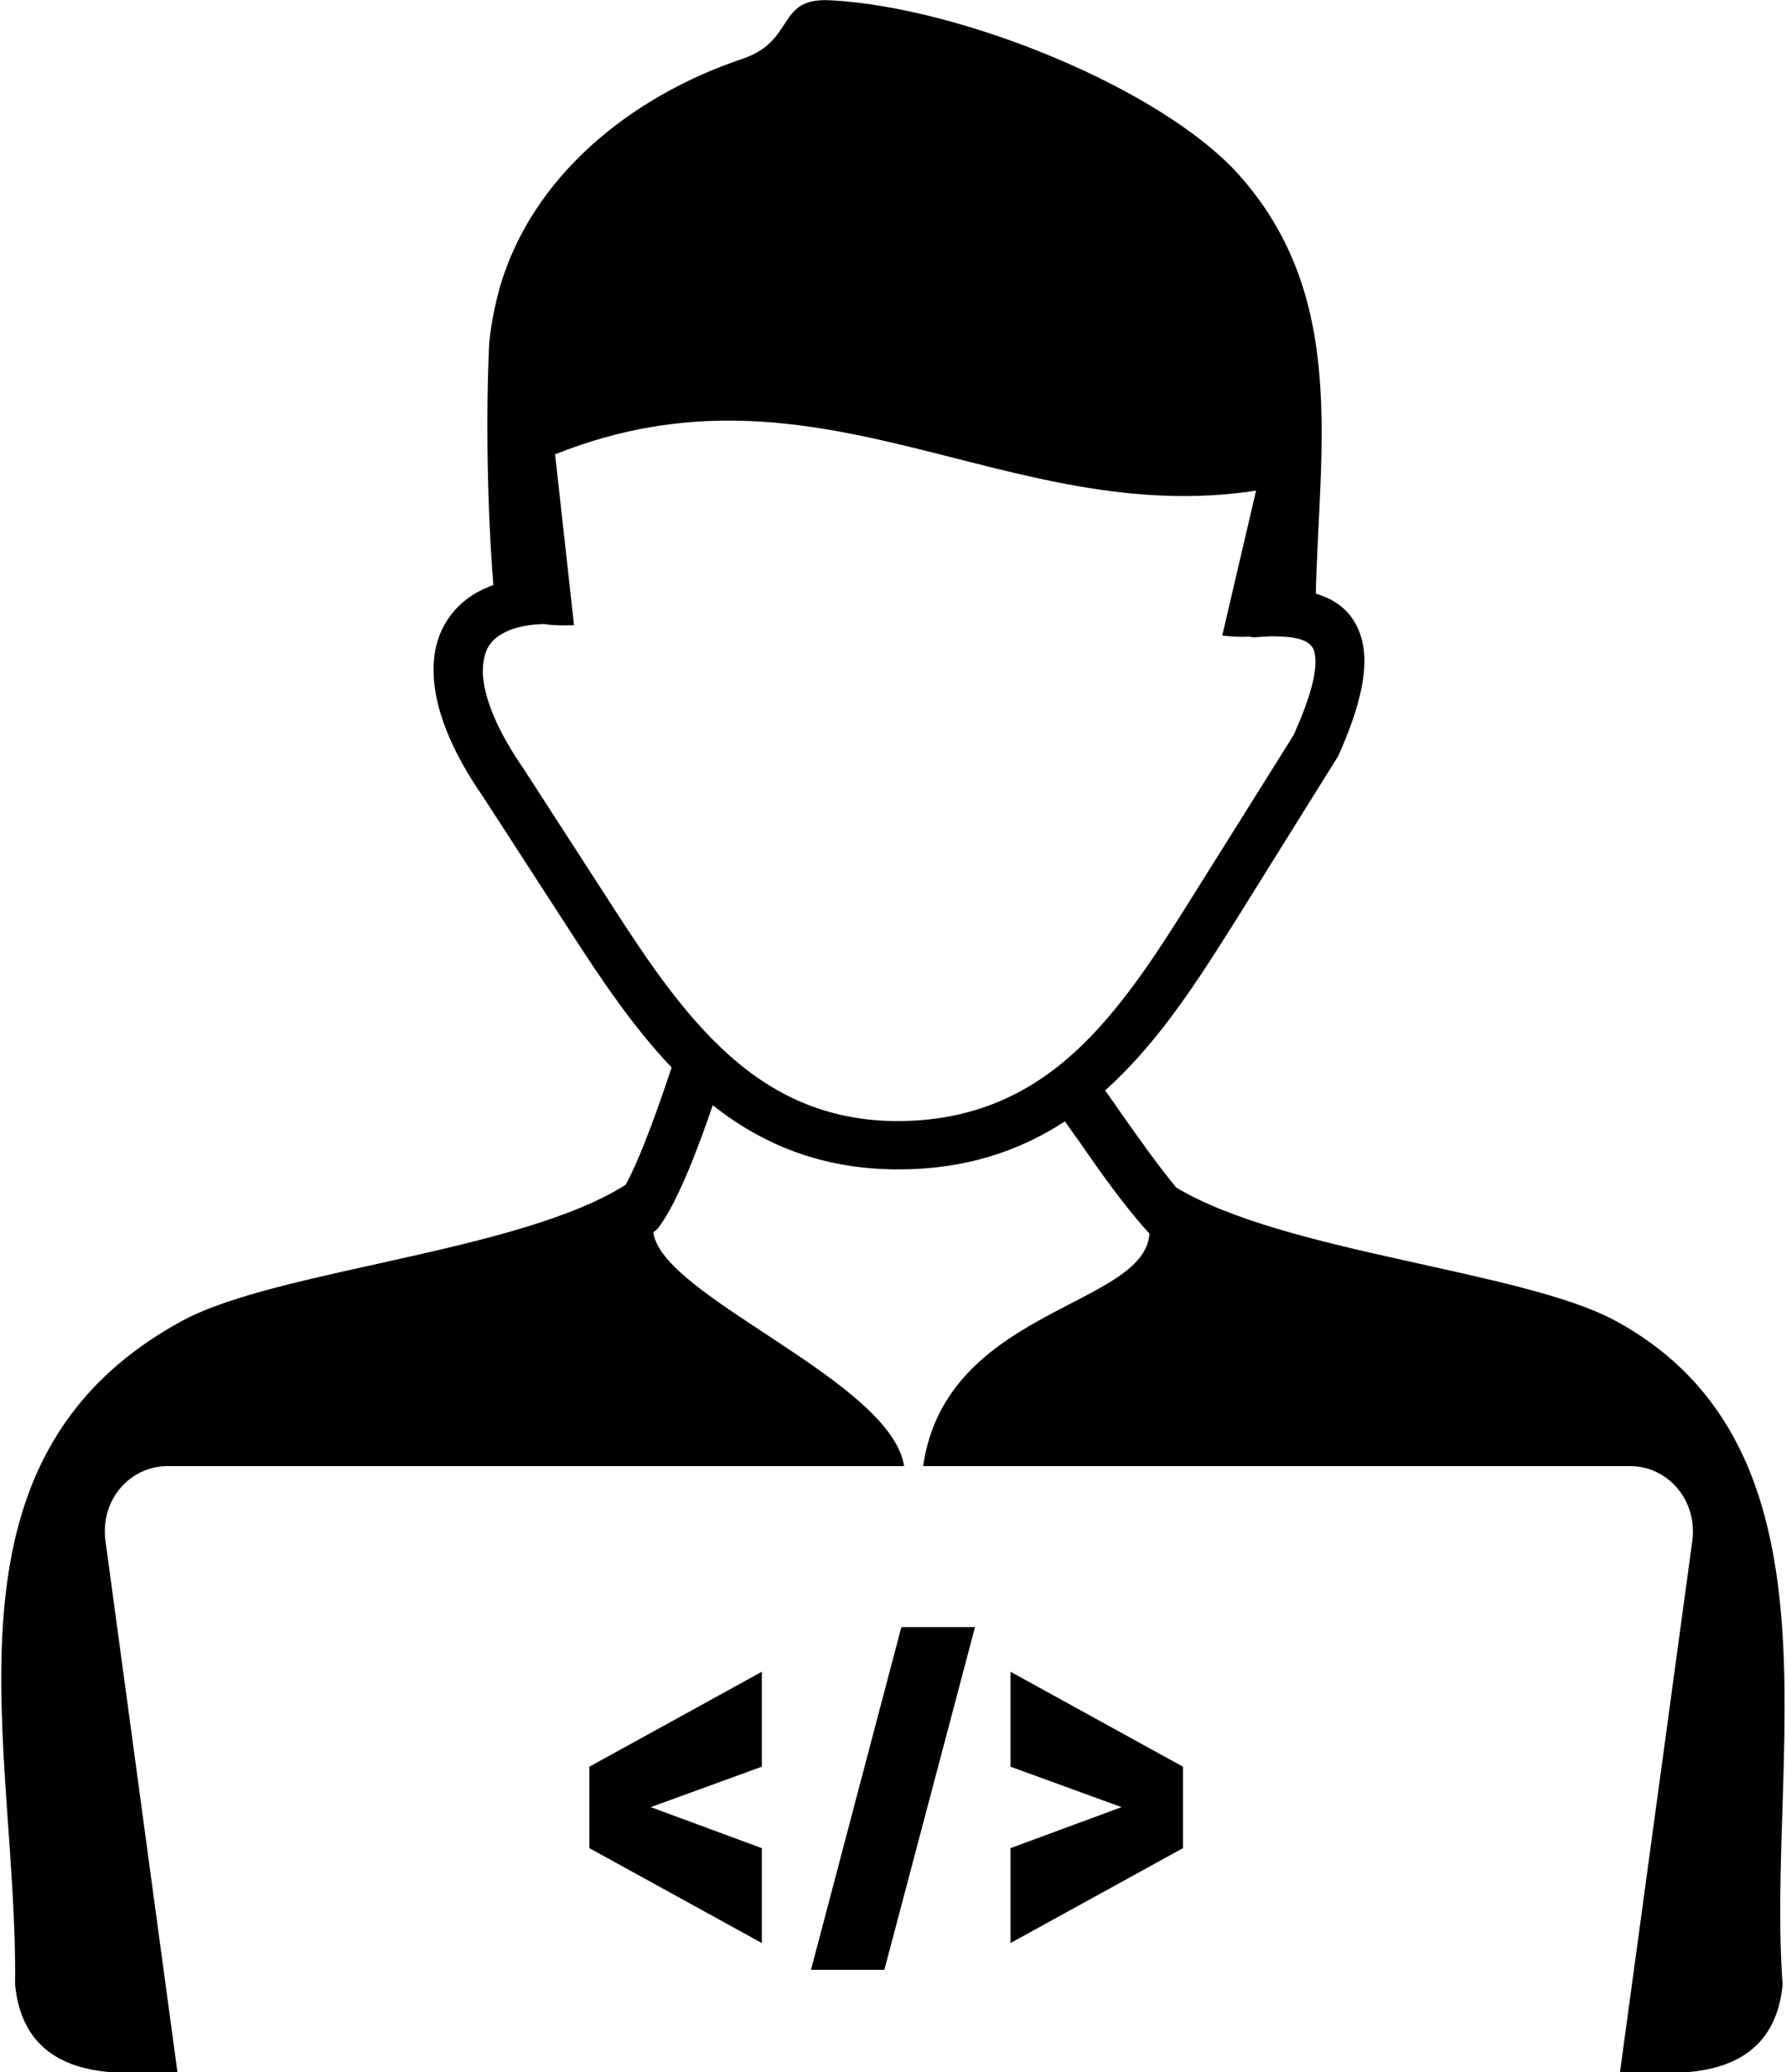 <?xml version="1.0" encoding="UTF-8"?>
<svg xmlns="http://www.w3.org/2000/svg" xmlns:xlink="http://www.w3.org/1999/xlink" width="25pt" height="29pt" viewBox="0 0 25 29" version="1.1">
<g id="surface1">
<path style=" stroke:none;fill-rule:evenodd;fill:rgb(0%,0%,0%);fill-opacity:1;" d="M 7.613 8.734 C 7.34 8.742 7.137 8.797 6.996 8.891 C 6.914 8.941 6.855 9.008 6.816 9.09 C 6.777 9.176 6.758 9.285 6.758 9.406 C 6.77 9.77 6.965 10.238 7.344 10.781 L 7.348 10.789 L 8.57 12.68 C 9.059 13.438 9.574 14.207 10.211 14.773 C 10.824 15.32 11.57 15.688 12.555 15.691 C 13.621 15.691 14.402 15.309 15.035 14.734 C 15.695 14.133 16.215 13.312 16.727 12.492 L 18.105 10.293 C 18.363 9.723 18.453 9.344 18.398 9.121 C 18.363 8.988 18.211 8.922 17.953 8.91 C 17.902 8.906 17.844 8.906 17.785 8.906 C 17.727 8.91 17.66 8.91 17.594 8.918 C 17.559 8.922 17.523 8.918 17.488 8.91 C 17.367 8.918 17.238 8.91 17.109 8.895 L 17.582 6.867 C 14.086 7.402 11.469 4.879 7.77 6.359 L 8.035 8.75 C 7.883 8.758 7.742 8.754 7.613 8.734 Z M 16.559 24.727 L 16.559 25.867 L 14.145 27.195 L 14.145 25.867 L 15.699 25.293 L 14.145 24.727 L 14.145 23.398 Z M 12.379 27.57 L 11.352 27.57 L 12.617 22.773 L 13.648 22.773 Z M 10.664 24.727 L 9.109 25.293 L 10.664 25.867 L 10.664 27.195 L 8.25 25.867 L 8.25 24.727 L 10.664 23.398 Z M 18.418 8.309 C 18.469 6.238 18.859 4.148 17.344 2.449 C 16.262 1.238 13.449 0.098 11.625 0.004 C 10.855 -0.039 11.148 0.57 10.391 0.824 C 8.82 1.352 7.445 2.473 6.996 4.023 C 6.926 4.277 6.875 4.535 6.848 4.793 C 6.797 5.875 6.824 7.164 6.906 8.188 C 6.797 8.227 6.695 8.277 6.609 8.332 C 6.418 8.457 6.281 8.617 6.188 8.809 C 6.102 8.988 6.062 9.195 6.07 9.426 C 6.082 9.914 6.312 10.504 6.762 11.152 L 7.984 13.039 C 8.41 13.699 8.859 14.371 9.402 14.941 C 9.375 15.016 9.406 14.934 9.387 14.984 C 9.238 15.426 8.984 16.168 8.758 16.582 C 7.273 17.527 3.875 17.77 2.555 18.484 C -1.043 20.434 0.254 24.453 0.211 27.773 C 0.281 28.516 0.715 28.941 1.566 29.004 L 2.484 29.004 L 1.477 21.57 C 1.398 20.992 1.82 20.52 2.344 20.52 L 12.656 20.52 C 12.465 19.316 9.258 18.152 9.145 17.246 C 9.176 17.227 9.207 17.199 9.23 17.164 C 9.5 16.797 9.785 16.031 9.977 15.469 C 10.664 16.012 11.492 16.363 12.555 16.367 C 13.504 16.371 14.266 16.113 14.906 15.695 C 14.969 15.781 15.031 15.875 15.102 15.969 C 15.402 16.406 15.758 16.906 16.09 17.266 C 16.02 18.297 13.238 18.309 12.922 20.52 L 22.82 20.52 C 23.34 20.52 23.766 20.992 23.688 21.57 L 22.676 29.004 L 23.598 29.004 C 24.449 28.941 24.883 28.516 24.953 27.773 C 24.715 24.641 25.922 20.281 22.609 18.484 C 21.309 17.781 17.98 17.535 16.465 16.621 C 16.211 16.316 15.934 15.922 15.691 15.578 C 15.613 15.465 15.539 15.359 15.469 15.262 L 15.504 15.23 C 16.23 14.57 16.777 13.711 17.316 12.852 L 18.707 10.621 C 18.715 10.609 18.723 10.598 18.73 10.586 C 19.055 9.863 19.16 9.336 19.066 8.965 C 18.977 8.617 18.758 8.41 18.418 8.309 Z M 18.418 8.309 "/>
</g>
</svg>
